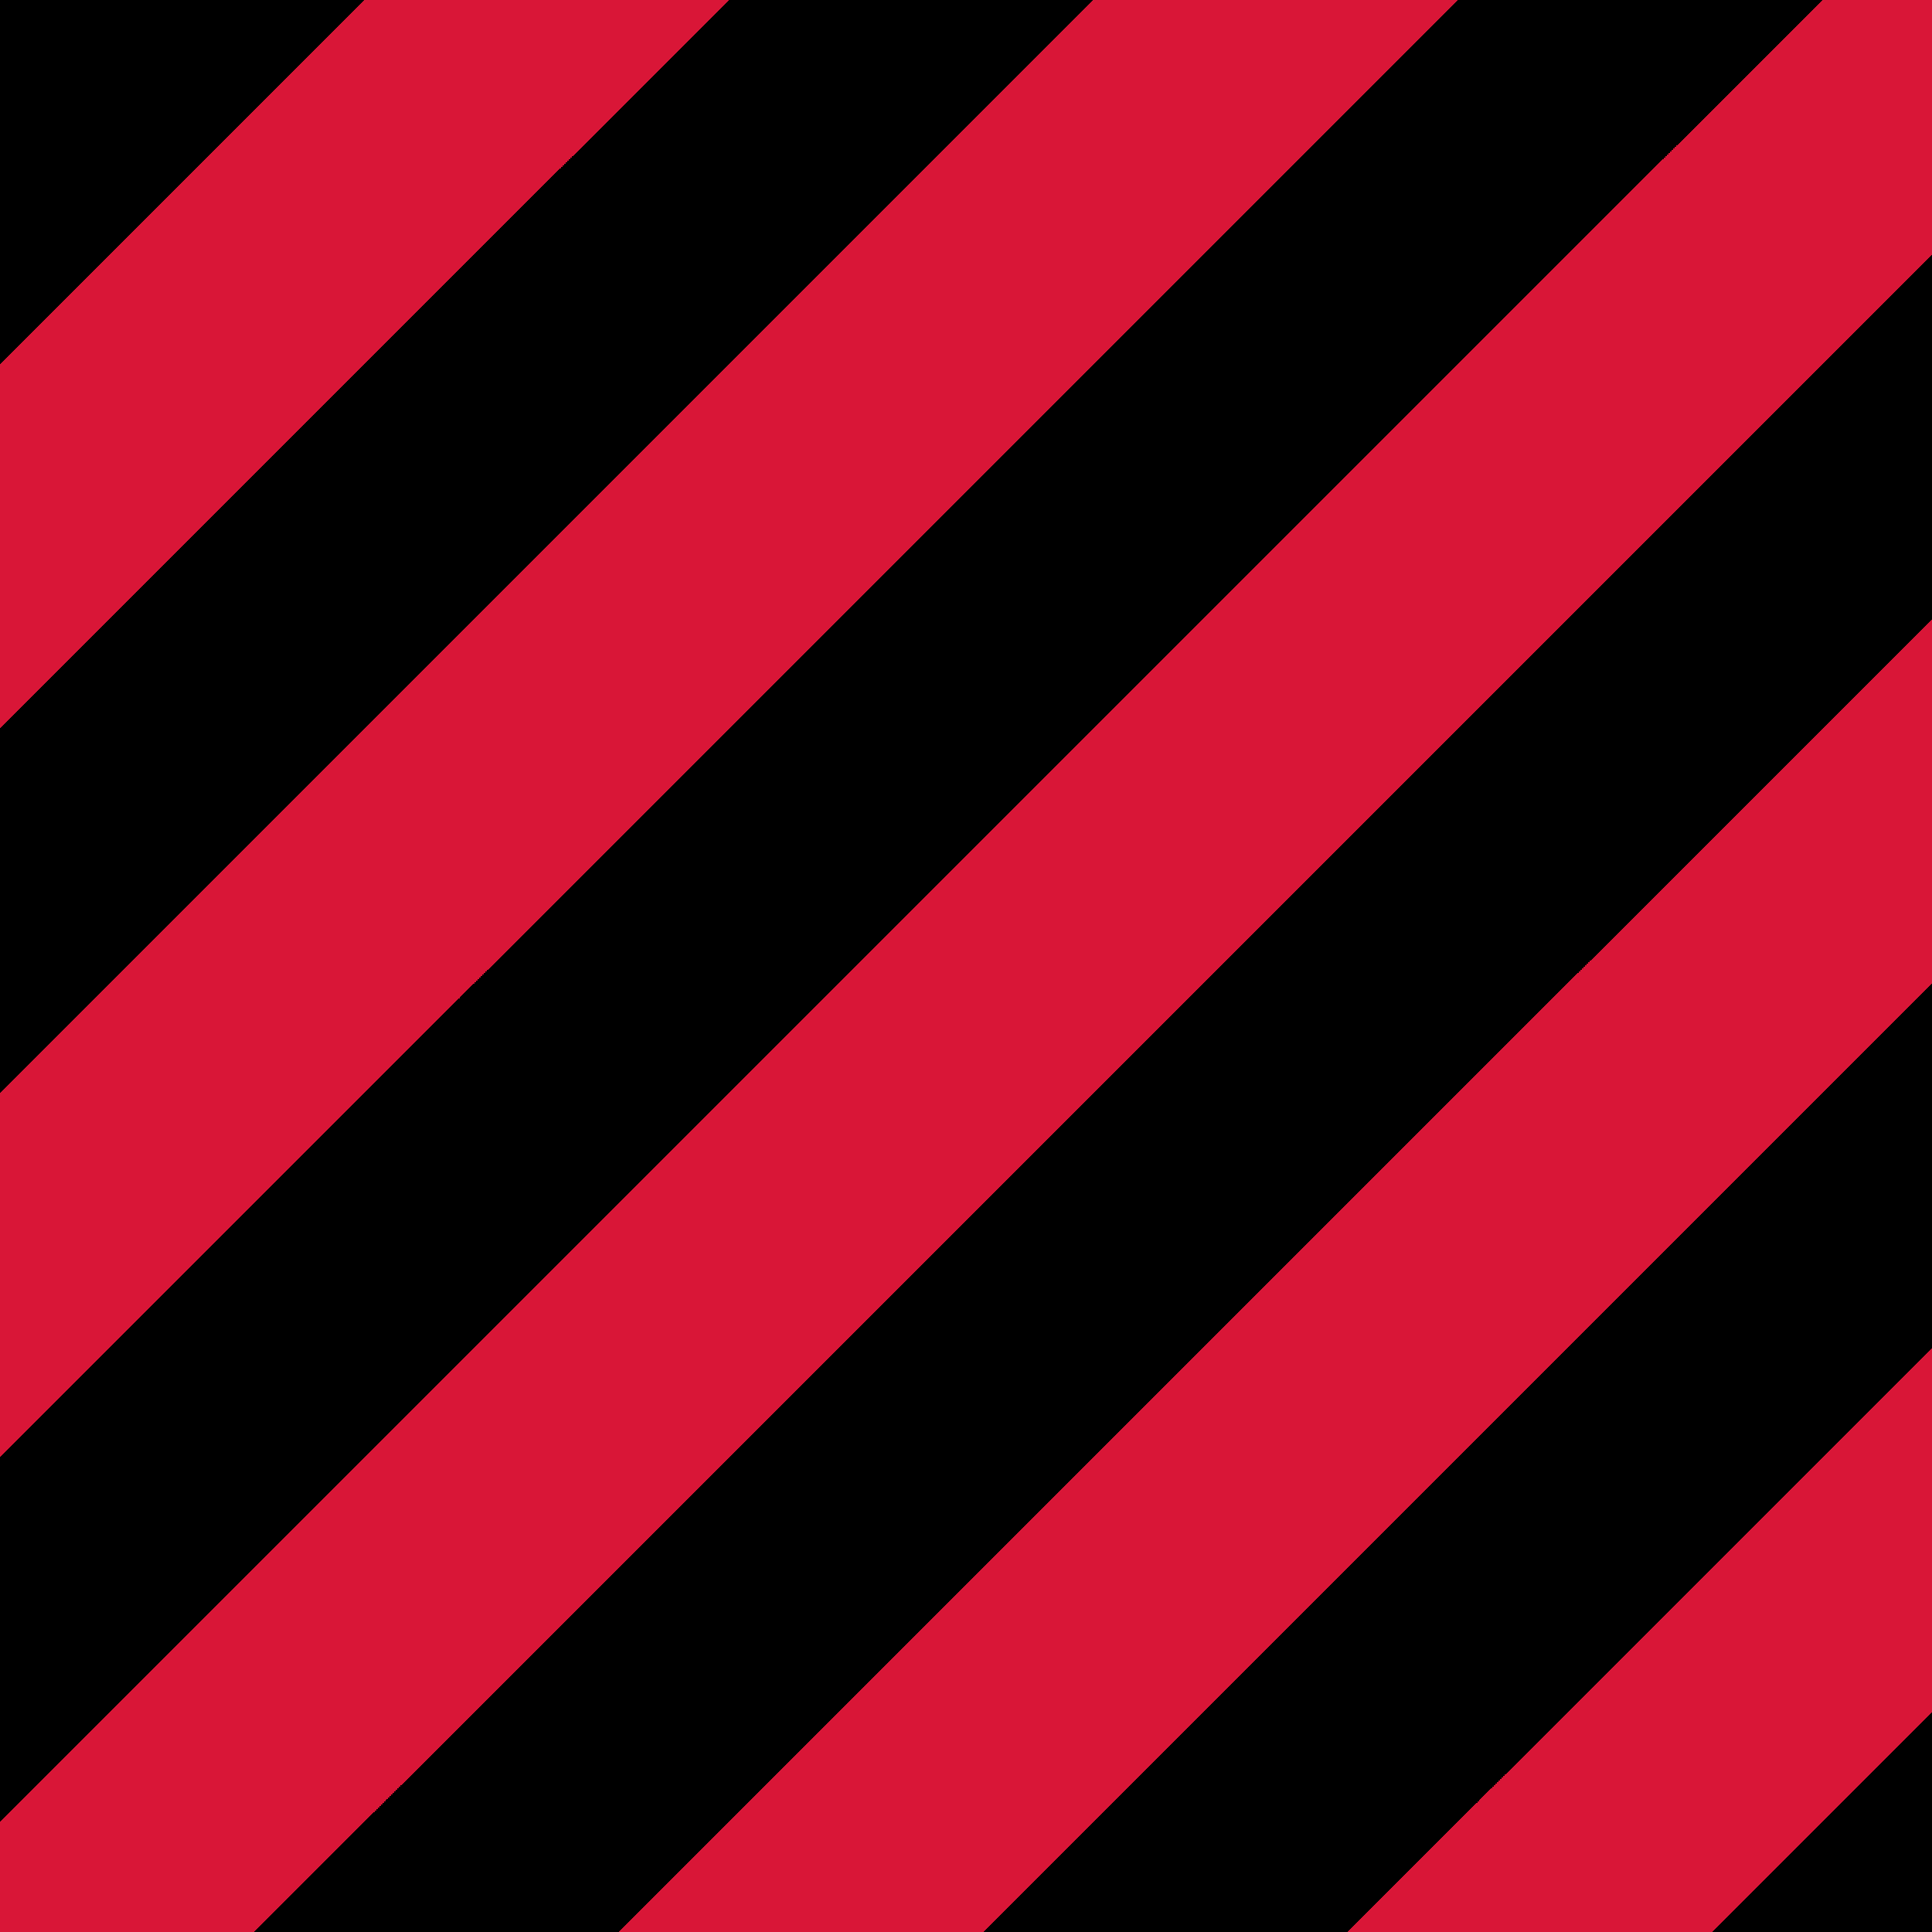 <svg xmlns="http://www.w3.org/2000/svg" viewBox="0 0 170 170" version="1.0"><defs><linearGradient id="a" y2="252.93" spreadMethod="repeat" gradientUnits="userSpaceOnUse" x2="407.56" gradientTransform="translate(-368 -214)" y1="220.86" x1="375.5"><stop offset="0"/><stop offset=".5"/><stop offset=".5" stop-color="#d91637"/><stop offset="1" stop-color="#d91637"/></linearGradient></defs><path fill="url(#a)" d="M7 7.362h170v170H7z" transform="translate(-7 -7.362)"/></svg>